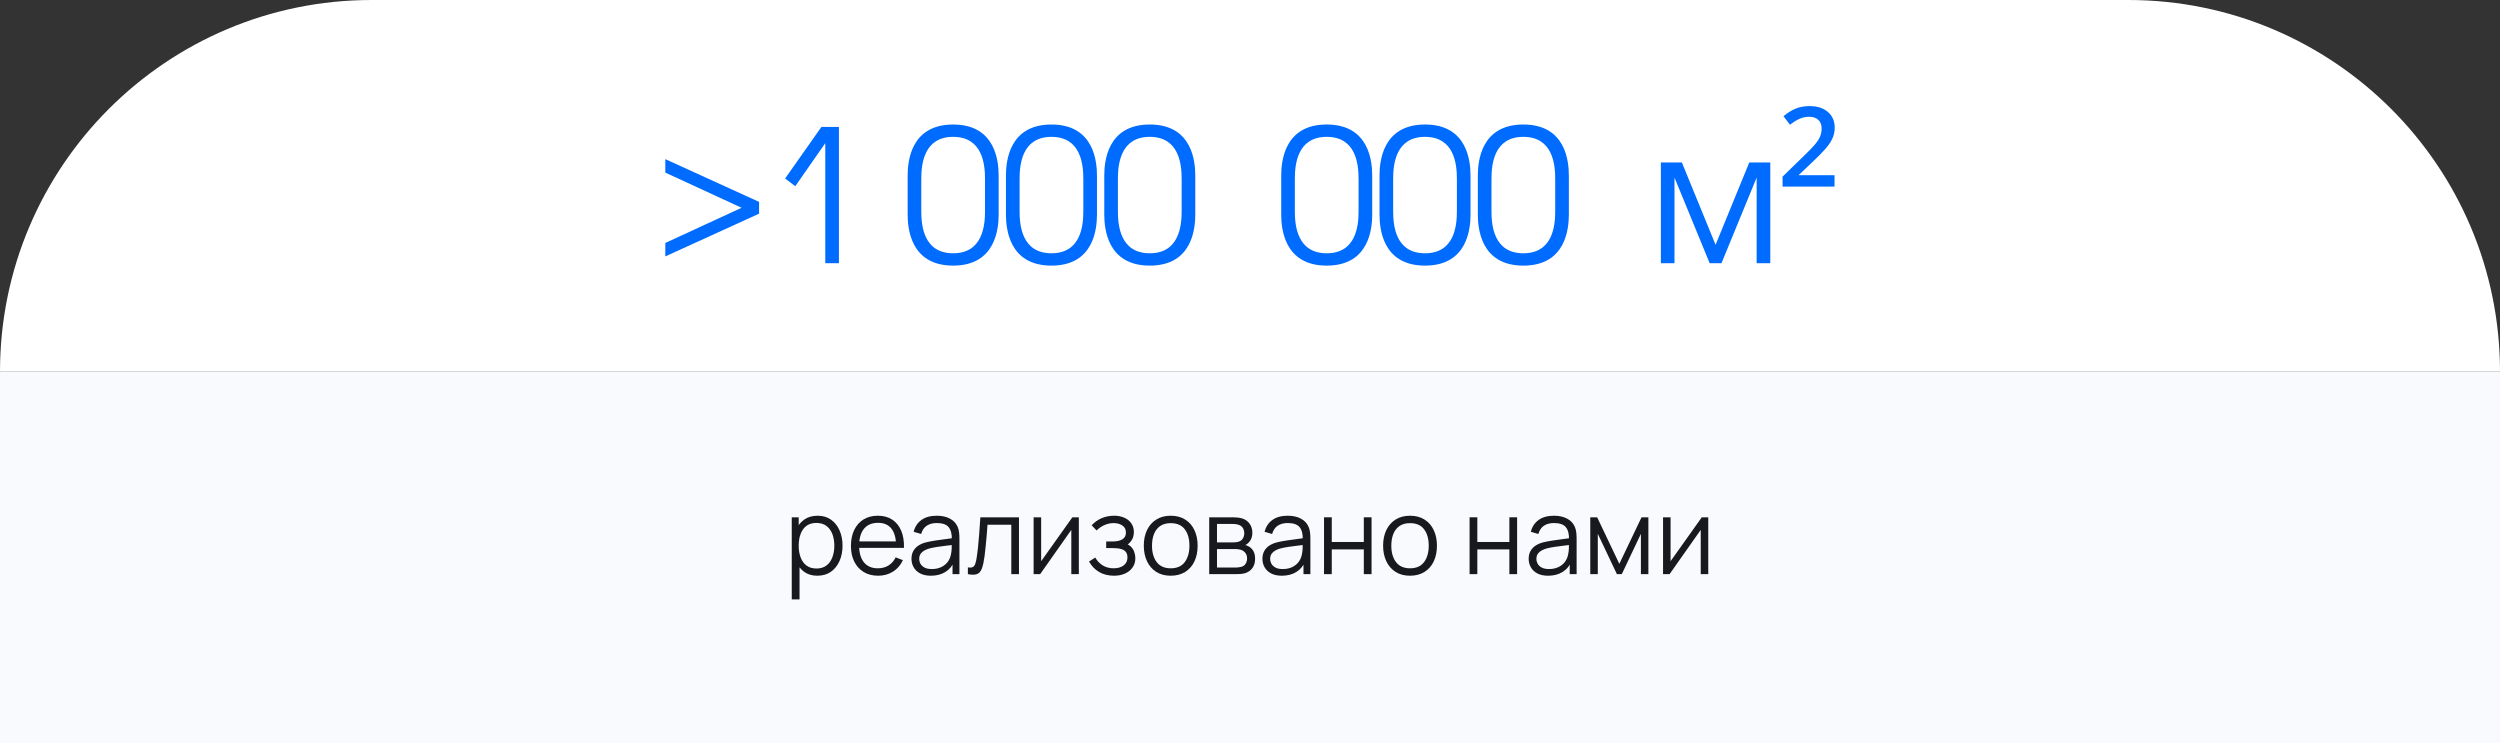 <?xml version="1.0" encoding="UTF-8"?> <svg xmlns="http://www.w3.org/2000/svg" width="380" height="113" viewBox="0 0 380 113" fill="none"><rect x="0" y="0" width="380" height="113" fill="#333333" stroke="none"/> <path d="M0 56.5C0 25.296 25.296 0 56.5 0H323.5C354.704 0 380 25.296 380 56.5V56.5H0V56.5Z" fill="white"></path> <path d="M278.847 28.362H270.951V26.85L274.171 23.714C274.937 22.986 275.506 22.398 275.879 21.95C276.271 21.483 276.533 21.073 276.663 20.718C276.813 20.345 276.887 19.953 276.887 19.542C276.887 18.945 276.71 18.497 276.355 18.198C276.019 17.899 275.571 17.75 275.011 17.75C274.451 17.75 273.938 17.862 273.471 18.086C273.023 18.291 272.557 18.581 272.071 18.954L271.091 17.666C271.633 17.199 272.221 16.826 272.855 16.546C273.509 16.266 274.237 16.126 275.039 16.126C276.234 16.126 277.167 16.425 277.839 17.022C278.53 17.601 278.875 18.403 278.875 19.43C278.875 20.046 278.745 20.615 278.483 21.138C278.241 21.642 277.877 22.165 277.391 22.706C276.925 23.229 276.346 23.817 275.655 24.47L273.387 26.626H278.847V28.362Z" fill="#006BFF"></path> <path d="M252.451 40.01V24.694H255.643L260.767 37.21L265.891 24.694H269.083V40.01H267.011V26.99L261.663 40.01H259.871L254.523 26.99V40.01H252.451Z" fill="#006BFF"></path> <path d="M224.633 32.59V26.71C224.633 24.666 225.025 18.926 231.549 18.926C238.073 18.926 238.465 24.666 238.465 26.71V32.59C238.465 34.634 238.073 40.374 231.549 40.374C225.025 40.374 224.633 34.634 224.633 32.59ZM226.705 27.186V32.114C226.705 34.298 227.069 38.498 231.549 38.498C236.029 38.498 236.393 34.298 236.393 32.114V27.186C236.393 25.002 236.029 20.802 231.549 20.802C227.069 20.802 226.705 25.002 226.705 27.186Z" fill="#006BFF"></path> <path d="M209.688 32.59V26.71C209.688 24.666 210.08 18.926 216.604 18.926C223.128 18.926 223.52 24.666 223.52 26.71V32.59C223.52 34.634 223.128 40.374 216.604 40.374C210.08 40.374 209.688 34.634 209.688 32.59ZM211.76 27.186V32.114C211.76 34.298 212.124 38.498 216.604 38.498C221.084 38.498 221.448 34.298 221.448 32.114V27.186C221.448 25.002 221.084 20.802 216.604 20.802C212.124 20.802 211.76 25.002 211.76 27.186Z" fill="#006BFF"></path> <path d="M194.744 32.59V26.71C194.744 24.666 195.136 18.926 201.66 18.926C208.184 18.926 208.576 24.666 208.576 26.71V32.59C208.576 34.634 208.184 40.374 201.66 40.374C195.136 40.374 194.744 34.634 194.744 32.59ZM196.816 27.186V32.114C196.816 34.298 197.18 38.498 201.66 38.498C206.14 38.498 206.504 34.298 206.504 32.114V27.186C206.504 25.002 206.14 20.802 201.66 20.802C197.18 20.802 196.816 25.002 196.816 27.186Z" fill="#006BFF"></path> <path d="M167.85 32.59V26.71C167.85 24.666 168.242 18.926 174.766 18.926C181.29 18.926 181.682 24.666 181.682 26.71V32.59C181.682 34.634 181.29 40.374 174.766 40.374C168.242 40.374 167.85 34.634 167.85 32.59ZM169.922 27.186V32.114C169.922 34.298 170.286 38.498 174.766 38.498C179.246 38.498 179.61 34.298 179.61 32.114V27.186C179.61 25.002 179.246 20.802 174.766 20.802C170.286 20.802 169.922 25.002 169.922 27.186Z" fill="#006BFF"></path> <path d="M152.906 32.59V26.71C152.906 24.666 153.298 18.926 159.822 18.926C166.346 18.926 166.738 24.666 166.738 26.71V32.59C166.738 34.634 166.346 40.374 159.822 40.374C153.298 40.374 152.906 34.634 152.906 32.59ZM154.978 27.186V32.114C154.978 34.298 155.342 38.498 159.822 38.498C164.302 38.498 164.666 34.298 164.666 32.114V27.186C164.666 25.002 164.302 20.802 159.822 20.802C155.342 20.802 154.978 25.002 154.978 27.186Z" fill="#006BFF"></path> <path d="M137.963 32.59V26.71C137.963 24.666 138.355 18.926 144.879 18.926C151.403 18.926 151.795 24.666 151.795 26.71V32.59C151.795 34.634 151.403 40.374 144.879 40.374C138.355 40.374 137.963 34.634 137.963 32.59ZM140.035 27.186V32.114C140.035 34.298 140.399 38.498 144.879 38.498C149.359 38.498 149.723 34.298 149.723 32.114V27.186C149.723 25.002 149.359 20.802 144.879 20.802C140.399 20.802 140.035 25.002 140.035 27.186Z" fill="#006BFF"></path> <path d="M125.444 40.01V21.754L120.88 28.306L119.34 27.13L124.856 19.29H127.516V40.01H125.444Z" fill="#006BFF"></path> <path d="M112.719 31.582L101.127 26.234V24.19L115.379 30.686V32.478L101.127 38.974V36.93L112.719 31.582Z" fill="#006BFF"></path> <rect width="380" height="56.5" transform="translate(0 56.5)" fill="#F8FAFD"></rect> <path d="M259.655 78.63V87.27H258.511V80.542L253.775 87.27H252.783V78.63H253.927V85.302L258.671 78.63H259.655Z" fill="#18191F"></path> <path d="M241.721 87.27V78.63H242.769L246.137 85.702L249.513 78.63H250.553V87.27H249.417V81.142L246.513 87.27H245.769L242.865 81.142V87.27H241.721Z" fill="#18191F"></path> <path d="M235.309 87.51C234.659 87.51 234.112 87.393 233.669 87.158C233.232 86.923 232.904 86.611 232.685 86.222C232.467 85.833 232.357 85.409 232.357 84.95C232.357 84.481 232.451 84.081 232.637 83.75C232.829 83.414 233.088 83.139 233.413 82.926C233.744 82.713 234.125 82.55 234.557 82.438C234.995 82.331 235.477 82.238 236.005 82.158C236.539 82.073 237.059 82.001 237.565 81.942C238.077 81.878 238.525 81.817 238.909 81.758L238.493 82.014C238.509 81.161 238.344 80.529 237.997 80.118C237.651 79.707 237.048 79.502 236.189 79.502C235.597 79.502 235.096 79.635 234.685 79.902C234.28 80.169 233.995 80.59 233.829 81.166L232.685 80.83C232.883 80.057 233.28 79.457 233.877 79.03C234.475 78.603 235.251 78.39 236.205 78.39C236.995 78.39 237.664 78.539 238.213 78.838C238.768 79.131 239.16 79.558 239.389 80.118C239.496 80.369 239.565 80.649 239.597 80.958C239.629 81.267 239.645 81.582 239.645 81.902V87.27H238.597V85.102L238.901 85.23C238.608 85.971 238.152 86.537 237.533 86.926C236.915 87.315 236.173 87.51 235.309 87.51ZM235.445 86.494C235.995 86.494 236.475 86.395 236.885 86.198C237.296 86.001 237.627 85.731 237.877 85.39C238.128 85.043 238.291 84.654 238.365 84.222C238.429 83.945 238.464 83.641 238.469 83.31C238.475 82.974 238.477 82.723 238.477 82.558L238.925 82.79C238.525 82.843 238.091 82.897 237.621 82.95C237.157 83.003 236.699 83.065 236.245 83.134C235.797 83.203 235.392 83.286 235.029 83.382C234.784 83.451 234.547 83.55 234.317 83.678C234.088 83.801 233.899 83.966 233.749 84.174C233.605 84.382 233.533 84.641 233.533 84.95C233.533 85.201 233.595 85.443 233.717 85.678C233.845 85.913 234.048 86.107 234.325 86.262C234.608 86.417 234.981 86.494 235.445 86.494Z" fill="#18191F"></path> <path d="M223.377 87.27V78.63H224.553V82.382H229.425V78.63H230.601V87.27H229.425V83.51H224.553V87.27H223.377Z" fill="#18191F"></path> <path d="M214.32 87.51C213.462 87.51 212.728 87.315 212.12 86.926C211.512 86.537 211.046 85.998 210.72 85.31C210.395 84.622 210.232 83.833 210.232 82.942C210.232 82.035 210.398 81.241 210.728 80.558C211.059 79.875 211.528 79.345 212.136 78.966C212.75 78.582 213.478 78.39 214.32 78.39C215.184 78.39 215.92 78.585 216.528 78.974C217.142 79.358 217.608 79.894 217.928 80.582C218.254 81.265 218.416 82.051 218.416 82.942C218.416 83.849 218.254 84.646 217.928 85.334C217.603 86.017 217.134 86.55 216.52 86.934C215.907 87.318 215.174 87.51 214.32 87.51ZM214.32 86.382C215.28 86.382 215.995 86.065 216.464 85.43C216.934 84.79 217.168 83.961 217.168 82.942C217.168 81.897 216.931 81.065 216.456 80.446C215.987 79.827 215.275 79.518 214.32 79.518C213.675 79.518 213.142 79.665 212.72 79.958C212.304 80.246 211.992 80.649 211.784 81.166C211.582 81.678 211.48 82.27 211.48 82.942C211.48 83.982 211.72 84.817 212.2 85.446C212.68 86.07 213.387 86.382 214.32 86.382Z" fill="#18191F"></path> <path d="M201.252 87.27V78.63H202.428V82.382H207.3V78.63H208.476V87.27H207.3V83.51H202.428V87.27H201.252Z" fill="#18191F"></path> <path d="M194.841 87.51C194.19 87.51 193.643 87.393 193.201 87.158C192.763 86.923 192.435 86.611 192.217 86.222C191.998 85.833 191.889 85.409 191.889 84.95C191.889 84.481 191.982 84.081 192.169 83.75C192.361 83.414 192.619 83.139 192.945 82.926C193.275 82.713 193.657 82.55 194.089 82.438C194.526 82.331 195.009 82.238 195.537 82.158C196.07 82.073 196.59 82.001 197.097 81.942C197.609 81.878 198.057 81.817 198.441 81.758L198.025 82.014C198.041 81.161 197.875 80.529 197.529 80.118C197.182 79.707 196.579 79.502 195.721 79.502C195.129 79.502 194.627 79.635 194.217 79.902C193.811 80.169 193.526 80.59 193.361 81.166L192.217 80.83C192.414 80.057 192.811 79.457 193.409 79.03C194.006 78.603 194.782 78.39 195.737 78.39C196.526 78.39 197.195 78.539 197.745 78.838C198.299 79.131 198.691 79.558 198.921 80.118C199.027 80.369 199.097 80.649 199.129 80.958C199.161 81.267 199.177 81.582 199.177 81.902V87.27H198.129V85.102L198.433 85.23C198.139 85.971 197.683 86.537 197.065 86.926C196.446 87.315 195.705 87.51 194.841 87.51ZM194.977 86.494C195.526 86.494 196.006 86.395 196.417 86.198C196.827 86.001 197.158 85.731 197.409 85.39C197.659 85.043 197.822 84.654 197.897 84.222C197.961 83.945 197.995 83.641 198.001 83.31C198.006 82.974 198.009 82.723 198.009 82.558L198.457 82.79C198.057 82.843 197.622 82.897 197.153 82.95C196.689 83.003 196.23 83.065 195.777 83.134C195.329 83.203 194.923 83.286 194.561 83.382C194.315 83.451 194.078 83.55 193.849 83.678C193.619 83.801 193.43 83.966 193.281 84.174C193.137 84.382 193.065 84.641 193.065 84.95C193.065 85.201 193.126 85.443 193.249 85.678C193.377 85.913 193.579 86.107 193.857 86.262C194.139 86.417 194.513 86.494 194.977 86.494Z" fill="#18191F"></path> <path d="M183.799 87.27V78.63H187.359C187.54 78.63 187.759 78.641 188.015 78.662C188.276 78.683 188.519 78.723 188.743 78.782C189.228 78.91 189.617 79.171 189.911 79.566C190.209 79.96 190.359 80.435 190.359 80.99C190.359 81.299 190.311 81.576 190.215 81.822C190.124 82.062 189.993 82.27 189.823 82.446C189.743 82.537 189.655 82.617 189.559 82.686C189.463 82.75 189.369 82.803 189.279 82.846C189.449 82.878 189.633 82.953 189.831 83.07C190.14 83.251 190.375 83.496 190.535 83.806C190.695 84.11 190.775 84.481 190.775 84.918C190.775 85.51 190.633 85.993 190.351 86.366C190.068 86.739 189.689 86.995 189.215 87.134C189.001 87.193 188.769 87.23 188.519 87.246C188.273 87.262 188.041 87.27 187.823 87.27H183.799ZM184.983 86.27H187.767C187.879 86.27 188.02 86.262 188.191 86.246C188.361 86.225 188.513 86.198 188.647 86.166C188.961 86.086 189.191 85.926 189.335 85.686C189.484 85.441 189.559 85.174 189.559 84.886C189.559 84.507 189.447 84.198 189.223 83.958C189.004 83.713 188.711 83.563 188.343 83.51C188.22 83.483 188.092 83.467 187.959 83.462C187.825 83.457 187.705 83.454 187.599 83.454H184.983V86.27ZM184.983 82.446H187.399C187.537 82.446 187.692 82.438 187.863 82.422C188.039 82.4 188.191 82.366 188.319 82.318C188.596 82.222 188.799 82.056 188.927 81.822C189.06 81.587 189.127 81.331 189.127 81.054C189.127 80.75 189.055 80.483 188.911 80.254C188.772 80.025 188.561 79.865 188.279 79.774C188.087 79.704 187.879 79.665 187.655 79.654C187.436 79.643 187.297 79.638 187.239 79.638H184.983V82.446Z" fill="#18191F"></path> <path d="M177.945 87.51C177.087 87.51 176.353 87.315 175.745 86.926C175.137 86.537 174.671 85.998 174.345 85.31C174.02 84.622 173.857 83.833 173.857 82.942C173.857 82.035 174.023 81.241 174.353 80.558C174.684 79.875 175.153 79.345 175.761 78.966C176.375 78.582 177.103 78.39 177.945 78.39C178.809 78.39 179.545 78.585 180.153 78.974C180.767 79.358 181.233 79.894 181.553 80.582C181.879 81.265 182.041 82.051 182.041 82.942C182.041 83.849 181.879 84.646 181.553 85.334C181.228 86.017 180.759 86.55 180.145 86.934C179.532 87.318 178.799 87.51 177.945 87.51ZM177.945 86.382C178.905 86.382 179.62 86.065 180.089 85.43C180.559 84.79 180.793 83.961 180.793 82.942C180.793 81.897 180.556 81.065 180.081 80.446C179.612 79.827 178.9 79.518 177.945 79.518C177.3 79.518 176.767 79.665 176.345 79.958C175.929 80.246 175.617 80.649 175.409 81.166C175.207 81.678 175.105 82.27 175.105 82.942C175.105 83.982 175.345 84.817 175.825 85.446C176.305 86.07 177.012 86.382 177.945 86.382Z" fill="#18191F"></path> <path d="M169.341 87.51C168.472 87.51 167.712 87.321 167.061 86.942C166.416 86.558 165.907 86.027 165.533 85.35L166.477 84.75C166.792 85.283 167.184 85.689 167.653 85.966C168.123 86.243 168.661 86.382 169.269 86.382C169.904 86.382 170.413 86.235 170.797 85.942C171.181 85.649 171.373 85.246 171.373 84.734C171.373 84.382 171.291 84.102 171.125 83.894C170.965 83.686 170.72 83.537 170.389 83.446C170.064 83.355 169.656 83.31 169.165 83.31H168.141V82.302H169.149C169.747 82.302 170.227 82.195 170.589 81.982C170.957 81.763 171.141 81.422 171.141 80.958C171.141 80.467 170.957 80.105 170.589 79.87C170.227 79.63 169.792 79.51 169.285 79.51C168.773 79.51 168.288 79.617 167.829 79.83C167.376 80.038 166.995 80.307 166.685 80.638L165.933 79.846C166.365 79.371 166.869 79.011 167.445 78.766C168.027 78.515 168.669 78.39 169.373 78.39C169.928 78.39 170.429 78.489 170.877 78.686C171.331 78.878 171.688 79.161 171.949 79.534C172.216 79.907 172.349 80.355 172.349 80.878C172.349 81.369 172.229 81.793 171.989 82.15C171.755 82.507 171.421 82.803 170.989 83.038L170.925 82.598C171.299 82.667 171.608 82.817 171.853 83.046C172.099 83.275 172.28 83.55 172.397 83.87C172.515 84.19 172.573 84.515 172.573 84.846C172.573 85.395 172.429 85.87 172.141 86.27C171.859 86.665 171.472 86.971 170.981 87.19C170.496 87.403 169.949 87.51 169.341 87.51Z" fill="#18191F"></path> <path d="M163.983 78.63V87.27H162.839V80.542L158.103 87.27H157.111V78.63H158.255V85.302L162.999 78.63H163.983Z" fill="#18191F"></path> <path d="M147.117 87.27V86.238C147.437 86.297 147.68 86.283 147.845 86.198C148.016 86.107 148.141 85.958 148.221 85.75C148.301 85.537 148.368 85.272 148.421 84.958C148.507 84.435 148.584 83.859 148.653 83.23C148.723 82.6 148.784 81.907 148.837 81.15C148.896 80.387 148.955 79.547 149.013 78.63H154.885V87.27H153.717V79.758H150.101C150.064 80.323 150.021 80.886 149.973 81.446C149.925 82.006 149.875 82.544 149.821 83.062C149.773 83.574 149.72 84.046 149.661 84.478C149.603 84.91 149.541 85.283 149.477 85.598C149.381 86.073 149.253 86.451 149.093 86.734C148.939 87.016 148.707 87.203 148.397 87.294C148.088 87.385 147.661 87.376 147.117 87.27Z" fill="#18191F"></path> <path d="M141.497 87.51C140.846 87.51 140.3 87.393 139.857 87.158C139.42 86.923 139.092 86.611 138.873 86.222C138.654 85.833 138.545 85.409 138.545 84.95C138.545 84.481 138.638 84.081 138.825 83.75C139.017 83.414 139.276 83.139 139.601 82.926C139.932 82.713 140.313 82.55 140.745 82.438C141.182 82.331 141.665 82.238 142.193 82.158C142.726 82.073 143.246 82.001 143.753 81.942C144.265 81.878 144.713 81.817 145.097 81.758L144.681 82.014C144.697 81.161 144.532 80.529 144.185 80.118C143.838 79.707 143.236 79.502 142.377 79.502C141.785 79.502 141.284 79.635 140.873 79.902C140.468 80.169 140.182 80.59 140.017 81.166L138.873 80.83C139.07 80.057 139.468 79.457 140.065 79.03C140.662 78.603 141.438 78.39 142.393 78.39C143.182 78.39 143.852 78.539 144.401 78.838C144.956 79.131 145.348 79.558 145.577 80.118C145.684 80.369 145.753 80.649 145.785 80.958C145.817 81.267 145.833 81.582 145.833 81.902V87.27H144.785V85.102L145.089 85.23C144.796 85.971 144.34 86.537 143.721 86.926C143.102 87.315 142.361 87.51 141.497 87.51ZM141.633 86.494C142.182 86.494 142.662 86.395 143.073 86.198C143.484 86.001 143.814 85.731 144.065 85.39C144.316 85.043 144.478 84.654 144.553 84.222C144.617 83.945 144.652 83.641 144.657 83.31C144.662 82.974 144.665 82.723 144.665 82.558L145.113 82.79C144.713 82.843 144.278 82.897 143.809 82.95C143.345 83.003 142.886 83.065 142.433 83.134C141.985 83.203 141.58 83.286 141.217 83.382C140.972 83.451 140.734 83.55 140.505 83.678C140.276 83.801 140.086 83.966 139.937 84.174C139.793 84.382 139.721 84.641 139.721 84.95C139.721 85.201 139.782 85.443 139.905 85.678C140.033 85.913 140.236 86.107 140.513 86.262C140.796 86.417 141.169 86.494 141.633 86.494Z" fill="#18191F"></path> <path d="M133.478 87.51C132.635 87.51 131.904 87.323 131.286 86.95C130.672 86.577 130.195 86.051 129.854 85.374C129.512 84.697 129.342 83.902 129.342 82.99C129.342 82.046 129.51 81.23 129.846 80.542C130.182 79.854 130.654 79.323 131.262 78.95C131.875 78.577 132.598 78.39 133.43 78.39C134.283 78.39 135.011 78.587 135.614 78.982C136.216 79.371 136.672 79.931 136.982 80.662C137.291 81.393 137.432 82.265 137.406 83.278H136.206V82.862C136.184 81.742 135.942 80.897 135.478 80.326C135.019 79.755 134.347 79.47 133.462 79.47C132.534 79.47 131.822 79.771 131.326 80.374C130.835 80.977 130.59 81.835 130.59 82.95C130.59 84.038 130.835 84.883 131.326 85.486C131.822 86.083 132.523 86.382 133.43 86.382C134.048 86.382 134.587 86.241 135.046 85.958C135.51 85.67 135.875 85.257 136.142 84.718L137.238 85.142C136.896 85.894 136.392 86.478 135.726 86.894C135.064 87.305 134.315 87.51 133.478 87.51ZM130.174 83.278V82.294H136.774V83.278H130.174Z" fill="#18191F"></path> <path d="M124.234 87.51C123.439 87.51 122.767 87.31 122.218 86.91C121.668 86.505 121.252 85.958 120.97 85.27C120.687 84.577 120.546 83.801 120.546 82.942C120.546 82.067 120.687 81.289 120.97 80.606C121.258 79.918 121.679 79.377 122.234 78.982C122.788 78.587 123.471 78.39 124.282 78.39C125.071 78.39 125.748 78.59 126.314 78.99C126.879 79.39 127.311 79.934 127.61 80.622C127.914 81.31 128.066 82.083 128.066 82.942C128.066 83.806 127.914 84.582 127.61 85.27C127.306 85.958 126.868 86.505 126.298 86.91C125.727 87.31 125.039 87.51 124.234 87.51ZM120.346 91.11V78.63H121.402V85.134H121.53V91.11H120.346ZM124.114 86.414C124.716 86.414 125.218 86.262 125.618 85.958C126.018 85.654 126.316 85.241 126.514 84.718C126.716 84.19 126.818 83.598 126.818 82.942C126.818 82.291 126.719 81.705 126.522 81.182C126.324 80.659 126.023 80.246 125.618 79.942C125.218 79.638 124.708 79.486 124.09 79.486C123.487 79.486 122.986 79.633 122.586 79.926C122.191 80.219 121.895 80.627 121.698 81.15C121.5 81.667 121.402 82.265 121.402 82.942C121.402 83.609 121.5 84.206 121.698 84.734C121.895 85.257 122.194 85.667 122.594 85.966C122.994 86.265 123.5 86.414 124.114 86.414Z" fill="#18191F"></path> </svg> 